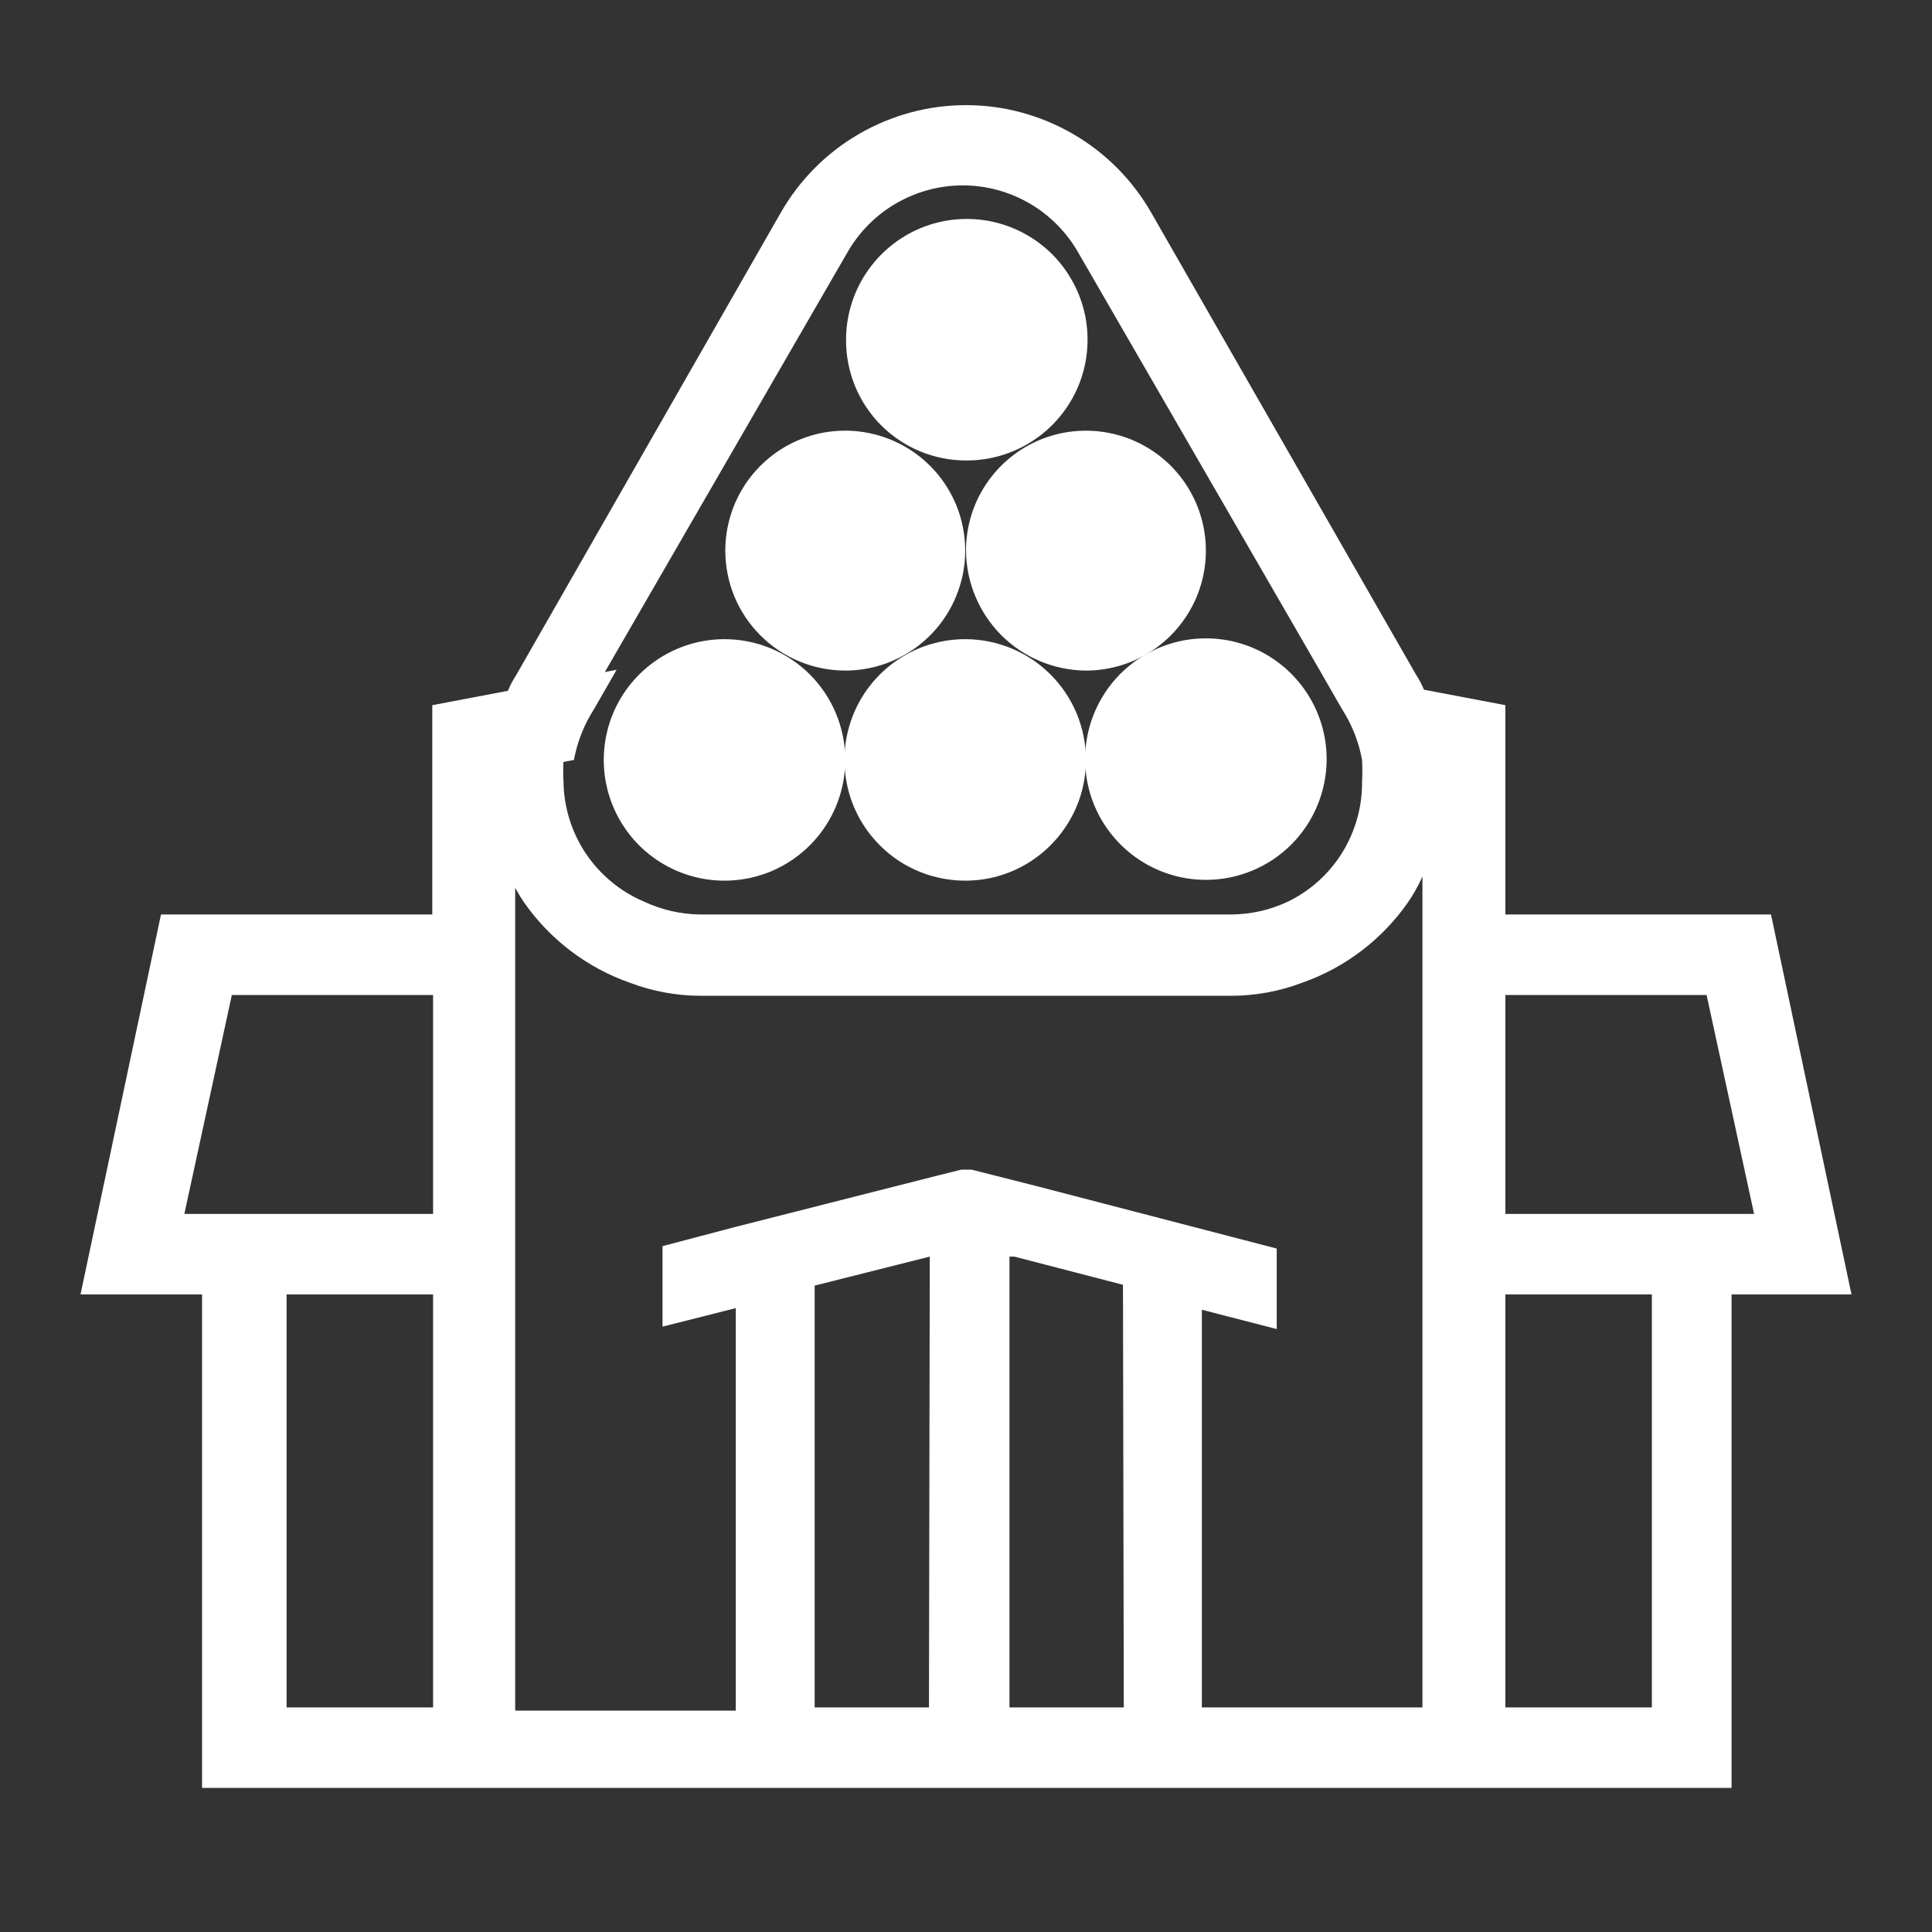 <svg width="24" height="24" viewBox="0 0 24 24" fill="none" xmlns="http://www.w3.org/2000/svg"><rect x="0" y="0" width="24" height="24" fill="#333333" stroke="none"/><g clip-path="url(#clip0_36_31576)"><path d="M22 11.36H18.7V8.76L17.7 8.57L16.41 8.32L16.68 8.79L16.74 8.89C16.837 9.061 16.905 9.247 16.94 9.44L17.67 9.58V21.21H14.93V16.27L15.86 16.51V15.51L12.86 14.73L12.07 14.53H11.94L11.62 14.61L9.14 15.24L8.23 15.48V16.48L9.14 16.25V21.25H6.4V9.58L7.13 9.44C7.165 9.247 7.233 9.061 7.33 8.89L7.39 8.79L7.66 8.32L6.37 8.57L5.37 8.76V11.36H2L1 16.08H2.51V22.21H21.51V16.08H23L22 11.36ZM5.38 21.21H3.56V16.08H5.38V21.21ZM5.38 15.08H2.29L2.88 12.36H5.38V15.08ZM11.54 21.21H10.12V15.97L11.55 15.61L11.54 21.21ZM13.96 21.21H12.54V15.61H12.6L13.95 15.96L13.96 21.21ZM20.52 21.21H18.7V16.08H20.52V21.21ZM18.7 15.08V12.36H21.2L21.79 15.08H18.7Z" fill="white"/><path d="M9 7.94C8.703 7.94 8.413 8.028 8.167 8.193C7.92 8.358 7.728 8.592 7.614 8.866C7.501 9.14 7.471 9.442 7.529 9.733C7.587 10.024 7.73 10.291 7.939 10.501C8.149 10.71 8.416 10.853 8.707 10.911C8.998 10.969 9.3 10.939 9.574 10.826C9.848 10.712 10.082 10.52 10.247 10.273C10.412 10.027 10.5 9.737 10.5 9.44C10.5 9.042 10.342 8.661 10.061 8.379C9.779 8.098 9.398 7.94 9 7.94Z" fill="white"/><path d="M10.51 8.33C10.804 8.328 11.091 8.239 11.335 8.074C11.579 7.909 11.768 7.676 11.879 7.403C11.991 7.131 12.019 6.832 11.96 6.543C11.902 6.255 11.759 5.99 11.55 5.783C11.341 5.576 11.076 5.435 10.787 5.378C10.498 5.321 10.199 5.351 9.927 5.464C9.656 5.577 9.424 5.768 9.26 6.013C9.097 6.258 9.01 6.546 9.01 6.84C9.01 7.037 9.049 7.231 9.124 7.413C9.2 7.594 9.311 7.759 9.45 7.897C9.589 8.036 9.755 8.145 9.937 8.219C10.119 8.294 10.313 8.331 10.51 8.33Z" fill="white"/><path d="M13.49 8.33C13.785 8.33 14.073 8.243 14.318 8.079C14.563 7.915 14.754 7.682 14.867 7.41C14.979 7.138 15.009 6.838 14.951 6.549C14.894 6.26 14.752 5.995 14.544 5.786C14.335 5.578 14.07 5.436 13.781 5.379C13.492 5.321 13.192 5.351 12.92 5.463C12.648 5.576 12.415 5.767 12.251 6.012C12.087 6.257 12 6.545 12 6.84C12.003 7.234 12.161 7.612 12.439 7.891C12.718 8.17 13.096 8.327 13.49 8.33Z" fill="white"/><path d="M12 7.94C11.703 7.938 11.412 8.024 11.164 8.188C10.916 8.352 10.722 8.585 10.607 8.859C10.492 9.133 10.461 9.435 10.518 9.726C10.574 10.018 10.716 10.286 10.926 10.497C11.135 10.708 11.402 10.852 11.694 10.91C11.985 10.969 12.287 10.94 12.562 10.827C12.836 10.713 13.071 10.521 13.236 10.274C13.402 10.027 13.49 9.737 13.49 9.44C13.49 9.044 13.333 8.664 13.054 8.383C12.775 8.102 12.396 7.943 12 7.94Z" fill="white"/><path d="M12 5.72C12.297 5.722 12.589 5.635 12.837 5.471C13.085 5.307 13.279 5.073 13.394 4.799C13.509 4.524 13.539 4.222 13.482 3.93C13.424 3.638 13.281 3.37 13.071 3.159C12.86 2.949 12.592 2.806 12.3 2.748C12.008 2.691 11.706 2.721 11.431 2.836C11.157 2.951 10.923 3.145 10.759 3.393C10.595 3.641 10.508 3.932 10.51 4.23C10.51 4.625 10.667 5.004 10.946 5.284C11.226 5.563 11.605 5.72 12 5.72Z" fill="white"/><path d="M16.48 9.44C16.482 9.142 16.395 8.851 16.231 8.603C16.067 8.355 15.833 8.161 15.559 8.046C15.284 7.931 14.982 7.901 14.69 7.958C14.398 8.016 14.13 8.159 13.919 8.369C13.709 8.58 13.566 8.848 13.508 9.14C13.451 9.432 13.481 9.734 13.596 10.009C13.711 10.283 13.905 10.517 14.153 10.681C14.401 10.845 14.693 10.932 14.99 10.93C15.384 10.927 15.762 10.77 16.041 10.491C16.32 10.212 16.477 9.834 16.48 9.44Z" fill="white"/><path d="M17.69 8.57C17.663 8.504 17.629 8.44 17.59 8.38L14.3 2.64C14.068 2.235 13.733 1.898 13.329 1.664C12.925 1.43 12.467 1.306 12 1.306C11.533 1.306 11.075 1.43 10.671 1.664C10.267 1.898 9.932 2.235 9.7 2.64L6.41 8.39C6.371 8.45 6.337 8.514 6.31 8.58C6.138 8.935 6.049 9.325 6.05 9.72C6.047 10.134 6.147 10.543 6.34 10.91C6.389 11.014 6.445 11.115 6.51 11.21C6.834 11.674 7.296 12.024 7.83 12.21C8.108 12.315 8.403 12.369 8.7 12.37H15.3C15.597 12.369 15.892 12.315 16.17 12.21C16.704 12.024 17.166 11.674 17.49 11.21C17.555 11.115 17.612 11.014 17.66 10.91C17.853 10.543 17.953 10.134 17.95 9.72C17.952 9.322 17.863 8.928 17.69 8.57ZM16 11.2C15.781 11.303 15.542 11.358 15.3 11.36H8.7C8.458 11.358 8.219 11.303 8 11.2C7.707 11.076 7.456 10.868 7.278 10.604C7.101 10.339 7.004 10.029 7 9.71C6.995 9.62 6.995 9.53 7 9.44C7.035 9.247 7.103 9.061 7.2 8.89L7.26 8.79L7.53 8.32L10.53 3.13C10.675 2.879 10.883 2.67 11.134 2.525C11.385 2.38 11.67 2.303 11.96 2.303C12.25 2.303 12.535 2.38 12.786 2.525C13.037 2.67 13.245 2.879 13.39 3.13L16.39 8.32L16.66 8.79L16.72 8.89C16.817 9.061 16.885 9.247 16.92 9.44C16.925 9.53 16.925 9.62 16.92 9.71C16.923 10.02 16.838 10.324 16.676 10.588C16.513 10.852 16.279 11.064 16 11.2Z" fill="white"/></g><defs><clipPath id="clip0_36_31576"><rect width="24" height="24" fill="white"/></clipPath></defs></svg>